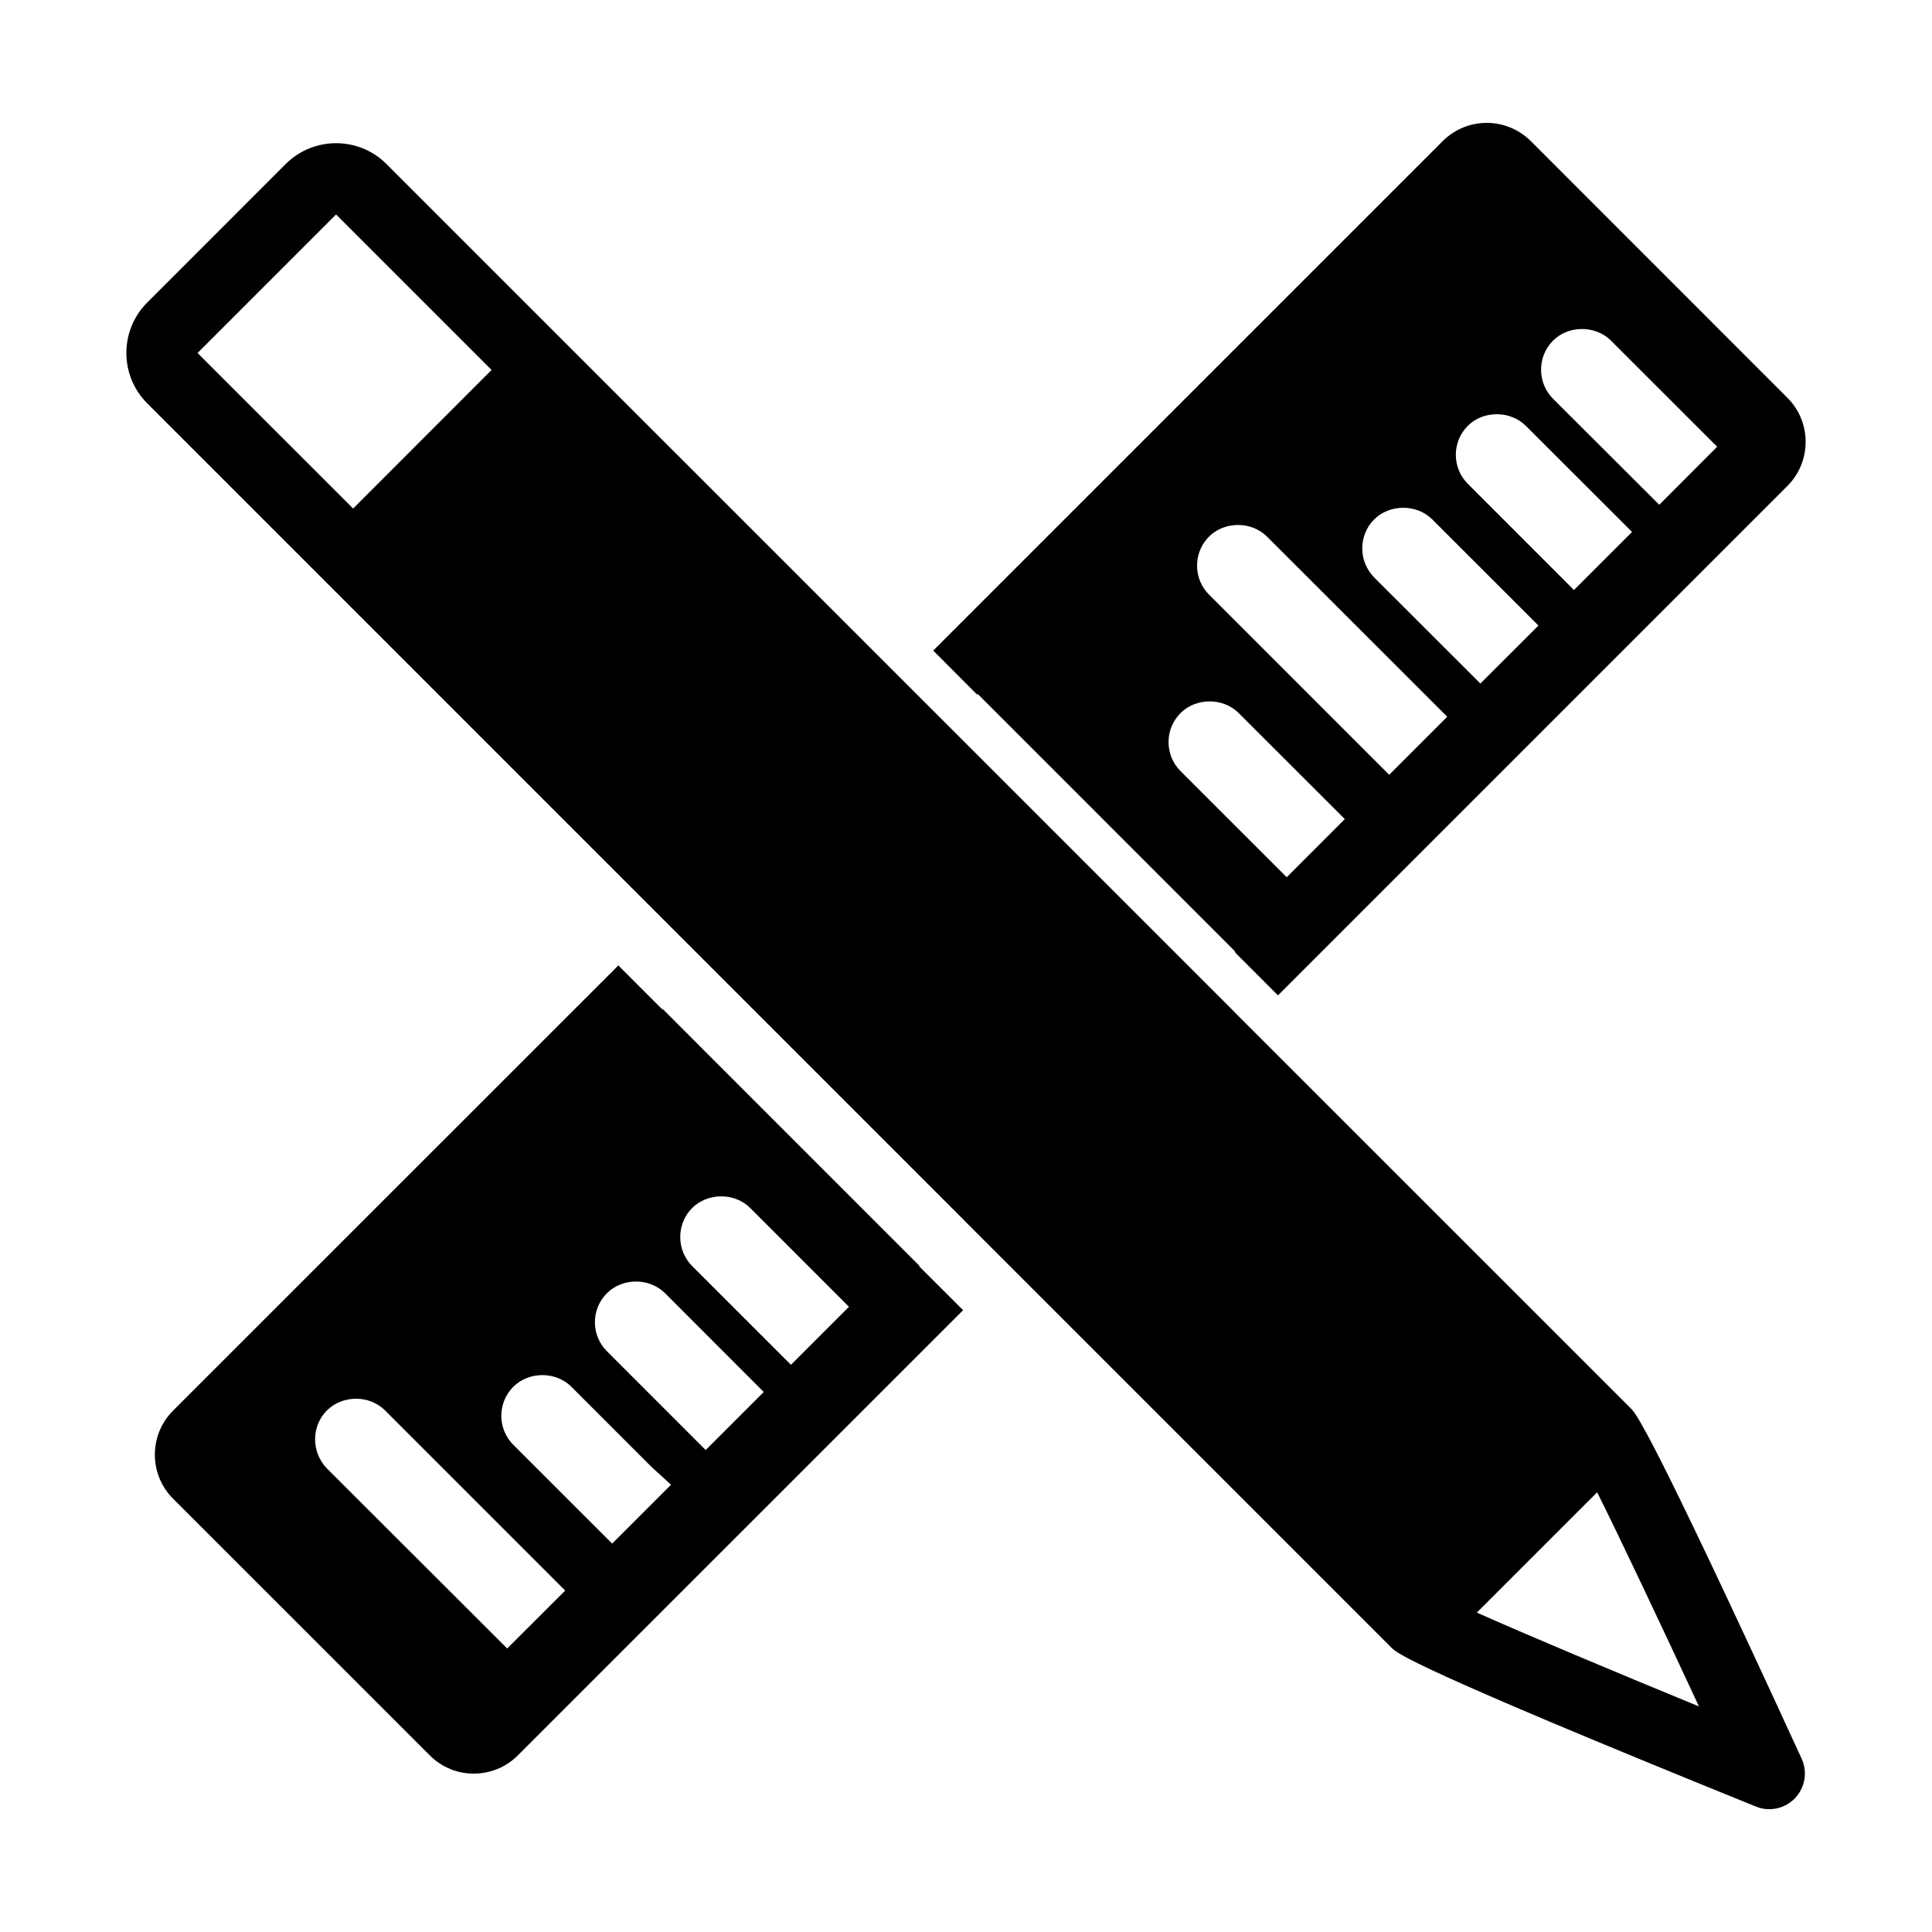 <?xml version="1.0" encoding="utf-8"?>
<!-- Generator: Adobe Illustrator 15.0.0, SVG Export Plug-In . SVG Version: 6.00 Build 0)  -->
<!DOCTYPE svg PUBLIC "-//W3C//DTD SVG 1.1//EN" "http://www.w3.org/Graphics/SVG/1.1/DTD/svg11.dtd">
<svg version="1.1" id="Layer_1" xmlns="http://www.w3.org/2000/svg" xmlns:xlink="http://www.w3.org/1999/xlink" x="0px" y="0px"
	 width="64px" height="64px" viewBox="0 0 64 64" enable-background="new 0 0 64 64" xml:space="preserve">
<g>
	<g>
		<path d="M32.391,22.991l8.501,8.504l0.012-0.01l-0.01,0.011l-0.002,0l0.043,0.076l1.4,1.401l16.877-16.877
			c0.803-0.804,0.803-2.115-0.002-2.919l-8.499-8.502c-0.808-0.806-2.118-0.805-2.92,0L30.914,21.551l1.455,1.459L32.391,22.991z
			 M51.444,11.286c0.51-0.515,1.406-0.517,1.922-0.002l3.517,3.515l-1.918,1.922l-3.521-3.514
			C50.917,12.676,50.919,11.815,51.444,11.286z M48.626,14.104c0.503-0.507,1.402-0.513,1.919,0.002l3.519,3.515l-1.925,1.924
			l-3.515-3.517c-0.257-0.257-0.398-0.6-0.398-0.963S48.369,14.36,48.626,14.104z M45.52,17.208
			c0.513-0.517,1.422-0.516,1.932,0.004l3.511,3.51l-1.924,1.921l-3.517-3.514C44.994,18.594,44.995,17.735,45.52,17.208z
			 M40.05,17.776c0.516-0.515,1.414-0.515,1.926,0.005l5.965,5.962l-1.923,1.923l-5.967-5.968
			C39.522,19.169,39.522,18.307,40.05,17.776z M39.11,23.618c0.514-0.511,1.407-0.512,1.921,0.001l3.518,3.515l-1.925,1.925
			l-3.518-3.517c-0.257-0.257-0.398-0.599-0.396-0.962C38.71,24.215,38.853,23.874,39.11,23.618z"/>
	</g>
	<g>
		<path d="M54.019,46.651L40.921,33.554l0.002-0.001L12.803,5.434c-0.92-0.92-2.419-0.92-3.339-0.001l-4.588,4.59
			c-0.92,0.921-0.92,2.418,0,3.337l27.076,27.077l-0.001,0.002l14.141,14.141c0.19,0.188,0.633,0.63,12.073,5.264
			c0.448,0.184,0.963,0.072,1.296-0.276c0.336-0.352,0.422-0.87,0.221-1.309C54.632,47.262,54.187,46.816,54.019,46.651z
			 M11.699,16.845l-5.155-5.152l4.588-4.589l5.152,5.152L11.699,16.845z M48.923,53.419l3.985-3.985
			c0.761,1.526,2.047,4.242,3.372,7.094C53.335,55.315,50.515,54.132,48.923,53.419z"/>
	</g>
	<g>
		<path d="M30.426,41.965l0.018-0.021l0.001,0.001l0.013-0.013l-8.504-8.506l-0.013,0.013l-1.457-1.458L5.733,46.729
			c-0.804,0.804-0.804,2.114,0.001,2.918l8.502,8.501c0.804,0.808,2.113,0.807,2.92,0l14.749-14.747l-1.46-1.457L30.426,41.965z
			 M16.801,54.608l-5.971-5.963c-0.522-0.537-0.521-1.394-0.005-1.918c0.521-0.524,1.424-0.521,1.935,0l5.963,5.963L16.801,54.608z
			 M20.279,51.133l-3.273-3.27c-0.531-0.529-0.532-1.392-0.003-1.924c0.521-0.518,1.411-0.514,1.925,0l2.675,2.675l0.626,0.57
			L20.279,51.133z M23.377,48.034l-3.271-3.272c-0.255-0.254-0.399-0.596-0.399-0.96s0.142-0.707,0.4-0.964
			c0.514-0.515,1.408-0.513,1.922,0l3.271,3.273L23.377,48.034z M26.201,45.211l-3.273-3.271c-0.525-0.532-0.525-1.393-0.003-1.92
			c0.524-0.521,1.413-0.516,1.927-0.003l3.271,3.272L26.201,45.211z"/>
	</g>
</g>
</svg>
